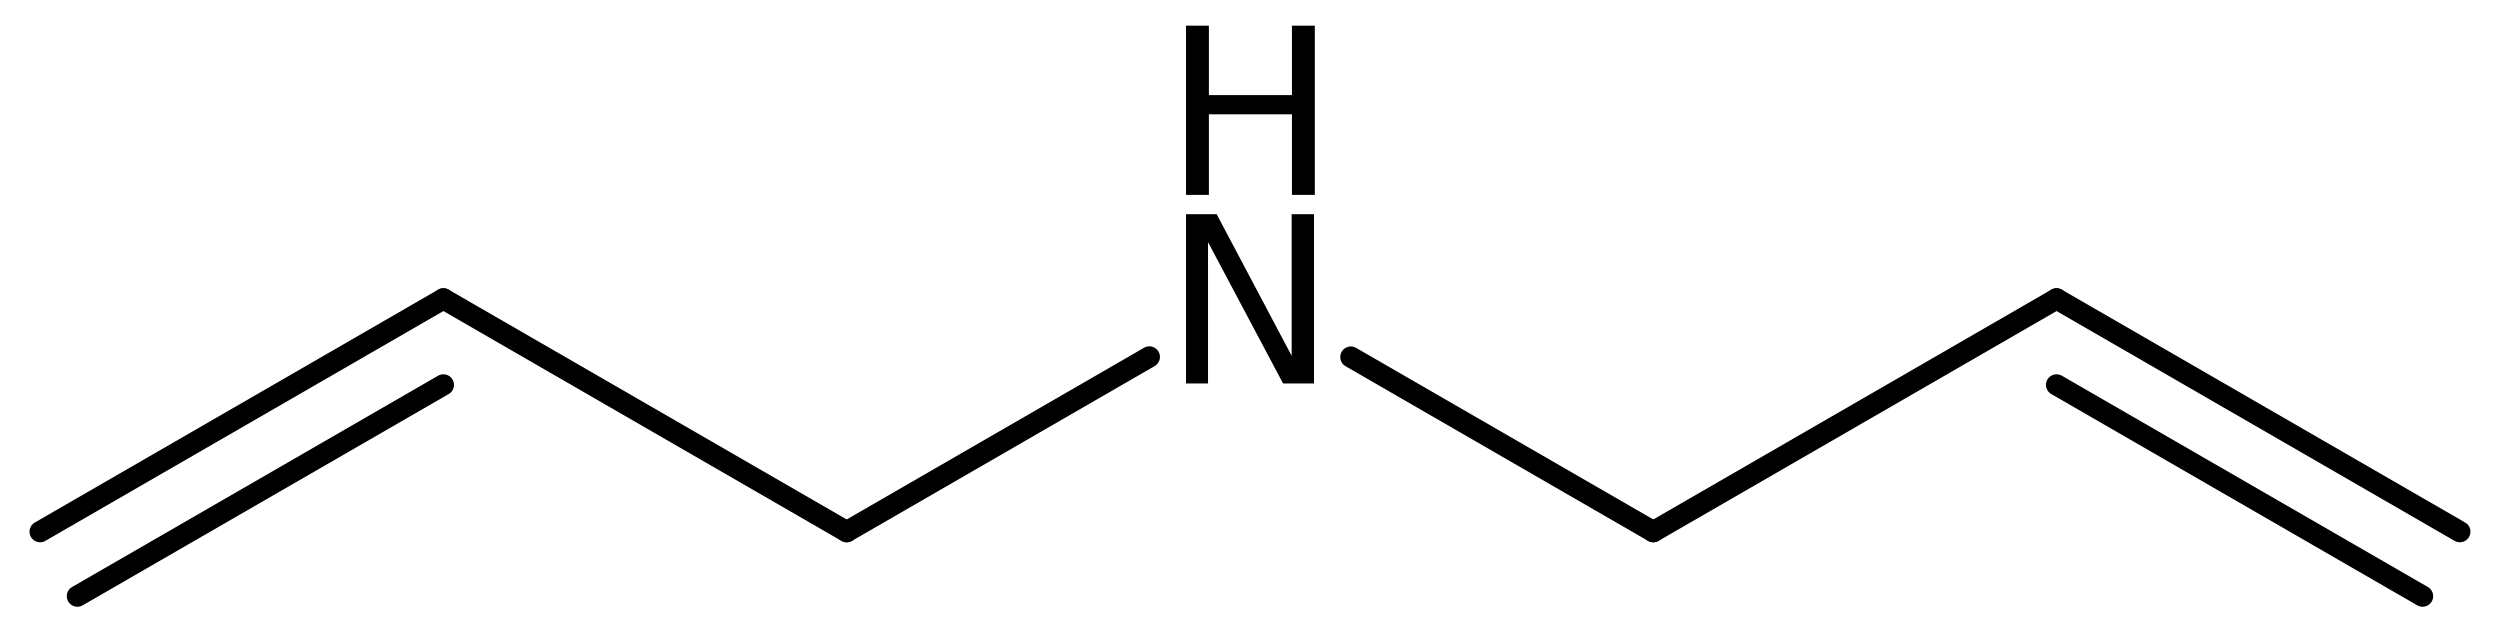 <?xml version='1.0' encoding='UTF-8'?>
<!DOCTYPE svg PUBLIC "-//W3C//DTD SVG 1.1//EN" "http://www.w3.org/Graphics/SVG/1.1/DTD/svg11.dtd">
<svg version='1.2' xmlns='http://www.w3.org/2000/svg' xmlns:xlink='http://www.w3.org/1999/xlink' width='54.544mm' height='13.883mm' viewBox='0 0 54.544 13.883'>
  <desc>Generated by the Chemistry Development Kit (http://github.com/cdk)</desc>
  <g stroke-linecap='round' stroke-linejoin='round' stroke='#000000' stroke-width='.462' fill='#000000'>
    <rect x='.0' y='.0' width='55.0' height='14.0' fill='#FFFFFF' stroke='none'/>
    <g id='mol1' class='mol'>
      <g id='mol1bnd1' class='bond'>
        <line x1='44.869' y1='6.52' x2='53.668' y2='11.6'/>
        <line x1='44.869' y1='8.397' x2='52.855' y2='13.007'/>
      </g>
      <line id='mol1bnd2' class='bond' x1='44.869' y1='6.52' x2='36.071' y2='11.6'/>
      <line id='mol1bnd3' class='bond' x1='36.071' y1='11.6' x2='29.472' y2='7.79'/>
      <line id='mol1bnd4' class='bond' x1='25.076' y1='7.787' x2='18.473' y2='11.6'/>
      <line id='mol1bnd5' class='bond' x1='18.473' y1='11.6' x2='9.674' y2='6.52'/>
      <g id='mol1bnd6' class='bond'>
        <line x1='9.674' y1='6.52' x2='.875' y2='11.6'/>
        <line x1='9.674' y1='8.397' x2='1.688' y2='13.007'/>
      </g>
      <g id='mol1atm4' class='atom'>
        <path d='M25.876 4.674h.669l1.636 3.089v-3.089h.487v3.692h-.675l-1.637 -3.084v3.084h-.48v-3.692z' stroke='none'/>
        <path d='M25.876 .56h.499v1.515h1.812v-1.515h.499v3.692h-.499v-1.758h-1.812v1.758h-.499v-3.692z' stroke='none'/>
      </g>
    </g>
  </g>
</svg>
